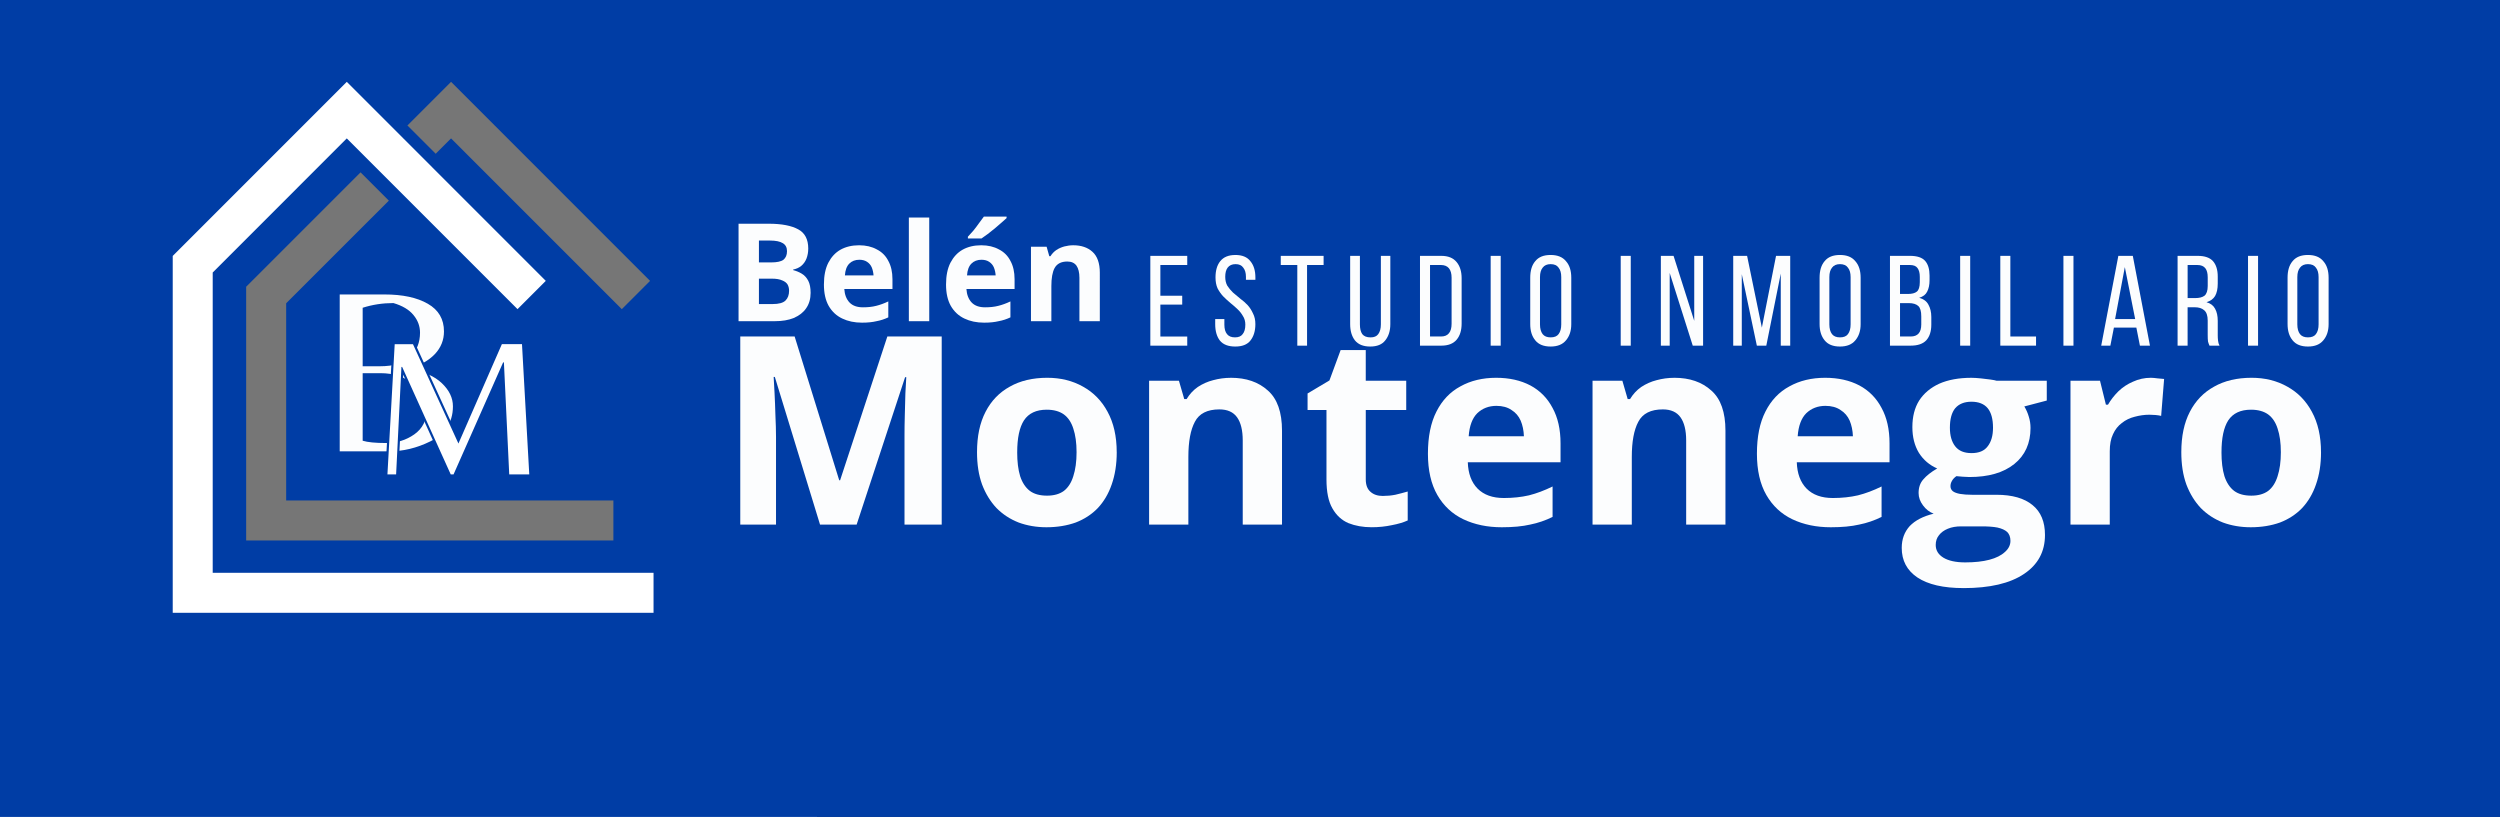 <?xml version="1.0" encoding="UTF-8" standalone="no"?>
<svg
   width="587.542"
   zoomAndPan="magnify"
   viewBox="0 0 440.657 144"
   height="192"
   preserveAspectRatio="xMidYMid"
   version="1.2"
   id="svg377"
   sodipodi:docname="Belén ESTUDIO INMOBILIARIO BM Montenegro-apaisado.svg"
   inkscape:version="1.2.2 (b0a8486541, 2022-12-01)"
   xmlns:inkscape="http://www.inkscape.org/namespaces/inkscape"
   xmlns:sodipodi="http://sodipodi.sourceforge.net/DTD/sodipodi-0.dtd"
   xmlns="http://www.w3.org/2000/svg"
   xmlns:svg="http://www.w3.org/2000/svg">
  <rect x="0" y="0" width="440.657" height="144" fill="#333333" stroke="none"/>
  <sodipodi:namedview
     id="namedview379"
     pagecolor="#ffffff"
     bordercolor="#000000"
     borderopacity="0.25"
     inkscape:showpageshadow="2"
     inkscape:pageopacity="0.0"
     inkscape:pagecheckerboard="0"
     inkscape:deskcolor="#d1d1d1"
     showgrid="false"
     inkscape:zoom="0.81943364"
     inkscape:cx="204.40947"
     inkscape:cy="76.88237"
     inkscape:current-layer="svg377" />
  <defs
     id="defs8">
    <clipPath
       id="66f4040ceb">
      <path
         d="m 43,14.398 h 72 V 96 H 43 Z m 0,0"
         id="path2" />
    </clipPath>
    <clipPath
       id="d3e2d55dc0">
      <path
         d="M 30.445,14.426 H 115.195 V 108.016 H 30.445 Z m 0,0"
         id="path5" />
    </clipPath>
  </defs>
  <rect
     x="0"
     width="144"
     y="0"
     height="144"
     style="fill:#ffffff;fill-opacity:1;stroke:none"
     id="rect10" />
  <rect
     x="0"
     width="440.657"
     y="0"
     height="144"
     style="fill:#003da5;fill-opacity:1;stroke:none;stroke-width:1.749"
     id="rect12" />
  <g
     clip-rule="nonzero"
     clip-path="url(#66f4040ceb)"
     id="g16">
    <path
       style="fill:#767676;fill-opacity:1;fill-rule:nonzero;stroke:none"
       d="M 50.441,53.457 68.539,35.363 63.555,30.379 43.391,50.539 V 95.266 H 108.117 V 88.215 H 50.441 Z m 29.062,-39.031 -7.691,7.691 4.984,4.984 2.707,-2.707 30.094,30.098 4.984,-4.984 -35.078,-35.082"
       id="path14" />
  </g>
  <g
     clip-rule="nonzero"
     clip-path="url(#d3e2d55dc0)"
     id="g20">
    <path
       style="fill:#ffffff;fill-opacity:1;fill-rule:nonzero;stroke:none"
       d="M 143.613,108.016 H 30.445 V 45.113 L 61.125,14.426 96.203,49.508 91.219,54.492 61.125,24.395 37.492,48.035 V 100.965 H 143.613 v 7.051"
       id="path18" />
  </g>
  <g
     style="fill:#fcfdfe;fill-opacity:1"
     id="g26">
    <g
       transform="translate(56.113,79.558)"
       id="g24">
      <path
         style="stroke:none"
         d="m 3.766,0 v -27.656 h 7.891 c 3.195,0 5.742,0.547 7.641,1.641 1.895,1.086 2.844,2.711 2.844,4.875 0,1.531 -0.539,2.867 -1.609,4 -1.074,1.125 -2.574,1.98 -4.5,2.562 2.539,0.48 4.457,1.34 5.75,2.578 1.289,1.23 1.938,2.586 1.938,4.062 0,1.48 -0.375,2.742 -1.125,3.781 -0.75,1.043 -1.711,1.844 -2.875,2.406 C 17.344,-0.582 14.922,0 12.453,0 Z M 7.812,-15 h 3 c 2.539,0 4.359,-0.562 5.453,-1.688 1.102,-1.125 1.656,-2.535 1.656,-4.234 0,-1.145 -0.387,-2.18 -1.156,-3.109 -0.762,-0.938 -1.938,-1.641 -3.531,-2.109 -1.887,0 -3.695,0.277 -5.422,0.828 z m 0,1.219 V -1.875 c 0.883,0.273 2.258,0.406 4.125,0.406 1.875,0 3.535,-0.508 4.984,-1.531 1.445,-1.031 2.172,-2.461 2.172,-4.297 0,-1.844 -0.797,-3.383 -2.391,-4.625 -1.586,-1.238 -3.492,-1.859 -5.719,-1.859 z m 0,0"
         id="path22" />
    </g>
  </g>
  <g
     style="fill:#003da5;fill-opacity:1"
     id="g32">
    <g
       transform="translate(65.446,83.617)"
       id="g30">
      <path
         style="stroke:none"
         d="m 15,-5.598 7.762,-17.742 h 4.16 L 28.25,0.391 h -4.32 l -0.953,-20.098 0.387,-0.016 v 0.387 h -0.137 v -0.387 l 0.355,0.156 -8.84,19.957 h -0.988 l -8.668,-19.156 0.355,-0.16 v 0.391 H 5.305 v -0.391 L 5.691,-18.906 4.738,0.391 H 2.43 l 1.328,-23.73 h 3.84 l 8.113,17.734 -0.355,0.164 z m 0.363,1.109 -8.367,-18.297 0.352,-0.164 v 0.391 H 4.125 v -0.391 l 0.391,0.023 L 3.23,0.023 2.844,0 V -0.391 H 4.367 V 0 L 3.977,-0.02 4.934,-19.316 H 5.695 L 14.359,-0.16 14.004,0 v -0.391 h 0.484 V 0 l -0.355,-0.156 8.84,-19.957 h 0.762 L 24.691,-0.02 24.301,0 v -0.391 h 3.535 V 0 l -0.391,0.023 -1.281,-22.949 0.391,-0.023 v 0.391 h -3.539 v -0.391 l 0.359,0.156 -7.66,17.508 z m 0,0"
         id="path28" />
    </g>
  </g>
  <g
     style="fill:#ffffff;fill-opacity:1"
     id="g38">
    <g
       transform="translate(65.446,83.617)"
       id="g36">
      <path
         style="stroke:none"
         d="m 15.359,-5.438 7.656,-17.516 H 26.562 L 27.844,0 H 24.312 L 23.375,-19.734 H 23.234 L 14.5,0 H 14 L 5.438,-18.938 H 5.312 L 4.375,0 H 2.844 L 4.125,-22.953 h 3.219 z m 0,0"
         id="path34" />
    </g>
  </g>
  <g
     style="fill:#fcfdfe;fill-opacity:1"
     id="g44"
     transform="matrix(3.332,0,0,3.332,26.554,-322.858)">
    <g
       transform="translate(30.444,113.887)"
       id="g42">
      <path
         style="stroke:none"
         d="M 0.656,-5.156 H 2.25 c 0.688,0 1.207,0.102 1.562,0.297 0.352,0.188 0.531,0.527 0.531,1.016 0,0.188 -0.031,0.367 -0.094,0.531 -0.062,0.156 -0.156,0.289 -0.281,0.391 -0.117,0.094 -0.258,0.156 -0.422,0.188 v 0.031 c 0.164,0.043 0.316,0.105 0.453,0.188 0.145,0.086 0.258,0.211 0.344,0.375 0.082,0.156 0.125,0.371 0.125,0.641 0,0.312 -0.078,0.586 -0.234,0.812 -0.148,0.219 -0.367,0.391 -0.656,0.516 C 3.297,-0.055 2.961,0 2.578,0 H 0.656 Z m 1.078,2.047 H 2.375 c 0.312,0 0.531,-0.047 0.656,-0.141 0.125,-0.102 0.188,-0.254 0.188,-0.453 C 3.219,-3.898 3.145,-4.039 3,-4.125 2.852,-4.219 2.625,-4.266 2.312,-4.266 H 1.734 Z m 0,0.859 v 1.344 h 0.719 c 0.332,0 0.562,-0.062 0.688,-0.188 0.125,-0.125 0.188,-0.297 0.188,-0.516 0,-0.125 -0.027,-0.234 -0.078,-0.328 C 3.195,-2.031 3.102,-2.102 2.969,-2.156 2.832,-2.219 2.648,-2.25 2.422,-2.25 Z m 0,0"
         id="path40" />
    </g>
  </g>
  <g
     style="fill:#fcfdfe;fill-opacity:1"
     id="g50"
     transform="matrix(3.332,0,0,3.332,26.554,-322.858)">
    <g
       transform="translate(35.288,113.887)"
       id="g48">
      <path
         style="stroke:none"
         d="m 2.188,-4.016 c 0.363,0 0.676,0.074 0.938,0.219 0.27,0.137 0.473,0.34 0.609,0.609 0.145,0.262 0.219,0.586 0.219,0.969 v 0.516 H 1.406 c 0.02,0.305 0.113,0.543 0.281,0.719 0.164,0.168 0.398,0.25 0.703,0.25 0.258,0 0.492,-0.023 0.703,-0.078 0.207,-0.051 0.422,-0.129 0.641,-0.234 v 0.844 C 3.535,-0.109 3.328,-0.039 3.109,0 2.898,0.051 2.645,0.078 2.344,0.078 c -0.398,0 -0.746,-0.074 -1.047,-0.219 -0.305,-0.145 -0.543,-0.367 -0.719,-0.672 -0.168,-0.301 -0.25,-0.676 -0.25,-1.125 0,-0.469 0.078,-0.852 0.234,-1.156 C 0.719,-3.395 0.93,-3.625 1.203,-3.781 1.484,-3.938 1.812,-4.016 2.188,-4.016 Z M 2.203,-3.25 c -0.219,0 -0.398,0.07 -0.531,0.203 -0.137,0.137 -0.215,0.344 -0.234,0.625 H 2.953 C 2.941,-2.578 2.91,-2.719 2.859,-2.844 2.805,-2.969 2.723,-3.066 2.609,-3.141 2.504,-3.211 2.367,-3.25 2.203,-3.25 Z m 0,0"
         id="path46" />
    </g>
  </g>
  <g
     style="fill:#fcfdfe;fill-opacity:1"
     id="g56"
     transform="matrix(3.332,0,0,3.332,26.554,-322.858)">
    <g
       transform="translate(39.547,113.887)"
       id="g54">
      <path
         style="stroke:none"
         d="M 1.641,0 H 0.562 v -5.484 h 1.078 z m 0,0"
         id="path52" />
    </g>
  </g>
  <g
     style="fill:#fcfdfe;fill-opacity:1"
     id="g62"
     transform="matrix(3.332,0,0,3.332,26.554,-322.858)">
    <g
       transform="translate(41.748,113.887)"
       id="g60">
      <path
         style="stroke:none"
         d="m 2.188,-4.016 c 0.363,0 0.676,0.074 0.938,0.219 0.27,0.137 0.473,0.34 0.609,0.609 0.145,0.262 0.219,0.586 0.219,0.969 v 0.516 H 1.406 c 0.02,0.305 0.113,0.543 0.281,0.719 0.164,0.168 0.398,0.25 0.703,0.25 0.258,0 0.492,-0.023 0.703,-0.078 0.207,-0.051 0.422,-0.129 0.641,-0.234 v 0.844 C 3.535,-0.109 3.328,-0.039 3.109,0 2.898,0.051 2.645,0.078 2.344,0.078 c -0.398,0 -0.746,-0.074 -1.047,-0.219 -0.305,-0.145 -0.543,-0.367 -0.719,-0.672 -0.168,-0.301 -0.25,-0.676 -0.25,-1.125 0,-0.469 0.078,-0.852 0.234,-1.156 C 0.719,-3.395 0.93,-3.625 1.203,-3.781 1.484,-3.938 1.812,-4.016 2.188,-4.016 Z M 2.203,-3.25 c -0.219,0 -0.398,0.07 -0.531,0.203 -0.137,0.137 -0.215,0.344 -0.234,0.625 H 2.953 C 2.941,-2.578 2.91,-2.719 2.859,-2.844 2.805,-2.969 2.723,-3.066 2.609,-3.141 2.504,-3.211 2.367,-3.25 2.203,-3.25 Z M 3.531,-5.531 v 0.078 c -0.074,0.062 -0.168,0.148 -0.281,0.25 -0.105,0.094 -0.219,0.195 -0.344,0.297 -0.125,0.105 -0.25,0.203 -0.375,0.297 C 2.406,-4.516 2.297,-4.438 2.203,-4.375 H 1.484 V -4.469 C 1.566,-4.562 1.66,-4.664 1.766,-4.781 1.867,-4.906 1.969,-5.035 2.062,-5.172 2.164,-5.305 2.254,-5.426 2.328,-5.531 Z m 0,0"
         id="path58" />
    </g>
  </g>
  <g
     style="fill:#fcfdfe;fill-opacity:1"
     id="g68"
     transform="matrix(3.332,0,0,3.332,26.554,-322.858)">
    <g
       transform="translate(46.007,113.887)"
       id="g66">
      <path
         style="stroke:none"
         d="m 2.797,-4.016 c 0.426,0 0.766,0.117 1.016,0.344 0.258,0.23 0.391,0.602 0.391,1.109 V 0 H 3.125 V -2.297 C 3.125,-2.578 3.07,-2.789 2.969,-2.938 2.863,-3.082 2.703,-3.156 2.484,-3.156 2.16,-3.156 1.938,-3.039 1.812,-2.812 1.695,-2.594 1.641,-2.273 1.641,-1.859 V 0 H 0.562 v -3.938 h 0.828 l 0.141,0.5 h 0.062 c 0.082,-0.133 0.188,-0.242 0.312,-0.328 0.125,-0.082 0.266,-0.145 0.422,-0.188 0.156,-0.039 0.312,-0.062 0.469,-0.062 z m 0,0"
         id="path64" />
    </g>
  </g>
  <g
     style="fill:#fcfdfe;fill-opacity:1"
     id="g74">
    <g
       transform="translate(50.753,113.887)"
       id="g72">
      <path
         style="stroke:none"
         d=""
         id="path70" />
    </g>
  </g>
  <g
     style="fill:#fafbfd;fill-opacity:1"
     id="g80">
    <g
       transform="translate(50.738,121.153)"
       id="g78">
      <path
         style="stroke:none"
         d=""
         id="path76" />
    </g>
  </g>
  <g
     style="fill:#fcfdfe;fill-opacity:1"
     id="g86"
     transform="matrix(3.332,0,0,3.332,26.554,-322.858)">
    <g
       transform="translate(29.941,124.647)"
       id="g84">
      <path
         style="stroke:none"
         d="M 5.469,0 3.078,-7.812 h -0.062 c 0.008,0.188 0.023,0.469 0.047,0.844 0.02,0.375 0.035,0.777 0.047,1.203 0.02,0.418 0.031,0.793 0.031,1.125 V 0 H 1.25 V -9.953 H 4.125 L 6.484,-2.344 H 6.531 l 2.5,-7.609 h 2.875 V 0 H 9.938 v -4.719 c 0,-0.312 0.004,-0.672 0.016,-1.078 0.008,-0.406 0.02,-0.789 0.031,-1.156 0.02,-0.375 0.035,-0.656 0.047,-0.844 H 9.969 L 7.406,0 Z m 0,0"
         id="path82" />
    </g>
  </g>
  <g
     style="fill:#fcfdfe;fill-opacity:1"
     id="g92"
     transform="matrix(3.332,0,0,3.332,26.554,-322.858)">
    <g
       transform="translate(43.09,124.647)"
       id="g90">
      <path
         style="stroke:none"
         d="m 8.016,-3.828 c 0,0.637 -0.09,1.203 -0.266,1.703 -0.168,0.492 -0.414,0.906 -0.734,1.25 -0.324,0.336 -0.715,0.59 -1.172,0.766 -0.461,0.164 -0.977,0.25 -1.547,0.25 -0.531,0 -1.023,-0.086 -1.469,-0.25 C 2.379,-0.285 1.988,-0.539 1.656,-0.875 1.332,-1.219 1.078,-1.633 0.891,-2.125 0.711,-2.625 0.625,-3.191 0.625,-3.828 c 0,-0.844 0.148,-1.555 0.453,-2.141 0.301,-0.582 0.727,-1.023 1.281,-1.328 0.551,-0.312 1.211,-0.469 1.984,-0.469 0.707,0 1.336,0.156 1.891,0.469 0.551,0.305 0.984,0.746 1.297,1.328 0.32,0.586 0.484,1.297 0.484,2.141 z m -5.266,0 c 0,0.5 0.051,0.922 0.156,1.266 0.113,0.344 0.285,0.605 0.516,0.781 0.227,0.168 0.531,0.25 0.906,0.25 0.363,0 0.66,-0.082 0.891,-0.25 0.227,-0.176 0.395,-0.438 0.5,-0.781 0.113,-0.344 0.172,-0.766 0.172,-1.266 0,-0.5 -0.059,-0.914 -0.172,-1.25 -0.105,-0.332 -0.273,-0.582 -0.5,-0.75 -0.23,-0.164 -0.531,-0.25 -0.906,-0.25 -0.555,0 -0.953,0.188 -1.203,0.562 -0.242,0.375 -0.359,0.938 -0.359,1.688 z m 0,0"
         id="path88" />
    </g>
  </g>
  <g
     style="fill:#fcfdfe;fill-opacity:1"
     id="g98"
     transform="matrix(3.332,0,0,3.332,26.554,-322.858)">
    <g
       transform="translate(51.724,124.647)"
       id="g96">
      <path
         style="stroke:none"
         d="m 5.422,-7.766 c 0.812,0 1.461,0.227 1.953,0.672 0.5,0.438 0.75,1.148 0.75,2.125 V 0 H 6.047 v -4.453 c 0,-0.539 -0.102,-0.945 -0.297,-1.219 -0.199,-0.281 -0.512,-0.422 -0.938,-0.422 -0.637,0 -1.07,0.219 -1.297,0.656 -0.23,0.43 -0.344,1.047 -0.344,1.859 V 0 H 1.094 v -7.609 h 1.578 l 0.281,0.969 h 0.125 c 0.156,-0.258 0.352,-0.473 0.594,-0.641 0.25,-0.164 0.52,-0.285 0.812,-0.359 0.301,-0.082 0.613,-0.125 0.938,-0.125 z m 0,0"
         id="path94" />
    </g>
  </g>
  <g
     style="fill:#fcfdfe;fill-opacity:1"
     id="g104"
     transform="matrix(3.332,0,0,3.332,26.554,-322.858)">
    <g
       transform="translate(60.889,124.647)"
       id="g102">
      <path
         style="stroke:none"
         d="m 4.297,-1.516 c 0.227,0 0.445,-0.02 0.656,-0.062 0.219,-0.051 0.438,-0.109 0.656,-0.172 v 1.531 c -0.23,0.105 -0.512,0.188 -0.844,0.25 -0.324,0.07 -0.68,0.109 -1.062,0.109 -0.461,0 -0.871,-0.074 -1.234,-0.219 C 2.113,-0.234 1.832,-0.492 1.625,-0.859 1.414,-1.223 1.312,-1.734 1.312,-2.391 V -6.062 h -1 v -0.875 L 1.469,-7.625 2.062,-9.234 h 1.328 v 1.625 H 5.531 V -6.062 H 3.391 v 3.672 c 0,0.293 0.082,0.512 0.25,0.656 0.164,0.148 0.383,0.219 0.656,0.219 z m 0,0"
         id="path100" />
    </g>
  </g>
  <g
     style="fill:#fcfdfe;fill-opacity:1"
     id="g110"
     transform="matrix(3.332,0,0,3.332,26.554,-322.858)">
    <g
       transform="translate(66.943,124.647)"
       id="g108">
      <path
         style="stroke:none"
         d="m 4.234,-7.766 c 0.695,0 1.301,0.137 1.812,0.406 0.508,0.273 0.898,0.668 1.172,1.188 0.281,0.512 0.422,1.137 0.422,1.875 v 1 h -4.906 c 0.02,0.594 0.191,1.059 0.516,1.391 0.332,0.336 0.797,0.5 1.391,0.5 0.477,0 0.922,-0.047 1.328,-0.141 0.406,-0.102 0.82,-0.258 1.25,-0.469 V -0.406 C 6.844,-0.219 6.445,-0.082 6.031,0 5.625,0.094 5.125,0.141 4.531,0.141 3.77,0.141 3.094,0 2.5,-0.281 1.914,-0.562 1.457,-0.988 1.125,-1.562 0.789,-2.145 0.625,-2.875 0.625,-3.75 0.625,-4.645 0.773,-5.391 1.078,-5.984 1.379,-6.578 1.801,-7.02 2.344,-7.312 2.883,-7.613 3.516,-7.766 4.234,-7.766 Z M 4.25,-6.281 c -0.406,0 -0.746,0.133 -1.016,0.391 -0.262,0.262 -0.414,0.668 -0.453,1.219 H 5.703 C 5.691,-4.984 5.633,-5.258 5.531,-5.5 5.426,-5.738 5.266,-5.926 5.047,-6.062 4.836,-6.207 4.57,-6.281 4.25,-6.281 Z m 0,0"
         id="path106" />
    </g>
  </g>
  <g
     style="fill:#fcfdfe;fill-opacity:1"
     id="g116"
     transform="matrix(3.332,0,0,3.332,26.554,-322.858)">
    <g
       transform="translate(75.182,124.647)"
       id="g114">
      <path
         style="stroke:none"
         d="m 5.422,-7.766 c 0.812,0 1.461,0.227 1.953,0.672 0.5,0.438 0.75,1.148 0.75,2.125 V 0 H 6.047 v -4.453 c 0,-0.539 -0.102,-0.945 -0.297,-1.219 -0.199,-0.281 -0.512,-0.422 -0.938,-0.422 -0.637,0 -1.07,0.219 -1.297,0.656 -0.23,0.43 -0.344,1.047 -0.344,1.859 V 0 H 1.094 v -7.609 h 1.578 l 0.281,0.969 h 0.125 c 0.156,-0.258 0.352,-0.473 0.594,-0.641 0.25,-0.164 0.52,-0.285 0.812,-0.359 0.301,-0.082 0.613,-0.125 0.938,-0.125 z m 0,0"
         id="path112" />
    </g>
  </g>
  <g
     style="fill:#fcfdfe;fill-opacity:1"
     id="g122"
     transform="matrix(3.332,0,0,3.332,26.554,-322.858)">
    <g
       transform="translate(84.347,124.647)"
       id="g120">
      <path
         style="stroke:none"
         d="m 4.234,-7.766 c 0.695,0 1.301,0.137 1.812,0.406 0.508,0.273 0.898,0.668 1.172,1.188 0.281,0.512 0.422,1.137 0.422,1.875 v 1 h -4.906 c 0.02,0.594 0.191,1.059 0.516,1.391 0.332,0.336 0.797,0.5 1.391,0.5 0.477,0 0.922,-0.047 1.328,-0.141 0.406,-0.102 0.82,-0.258 1.25,-0.469 V -0.406 C 6.844,-0.219 6.445,-0.082 6.031,0 5.625,0.094 5.125,0.141 4.531,0.141 3.77,0.141 3.094,0 2.5,-0.281 1.914,-0.562 1.457,-0.988 1.125,-1.562 0.789,-2.145 0.625,-2.875 0.625,-3.75 0.625,-4.645 0.773,-5.391 1.078,-5.984 1.379,-6.578 1.801,-7.02 2.344,-7.312 2.883,-7.613 3.516,-7.766 4.234,-7.766 Z M 4.25,-6.281 c -0.406,0 -0.746,0.133 -1.016,0.391 -0.262,0.262 -0.414,0.668 -0.453,1.219 H 5.703 C 5.691,-4.984 5.633,-5.258 5.531,-5.5 5.426,-5.738 5.266,-5.926 5.047,-6.062 4.836,-6.207 4.57,-6.281 4.25,-6.281 Z m 0,0"
         id="path118" />
    </g>
  </g>
  <g
     style="fill:#fcfdfe;fill-opacity:1"
     id="g128"
     transform="matrix(3.332,0,0,3.332,26.554,-322.858)">
    <g
       transform="translate(92.586,124.647)"
       id="g126">
      <path
         style="stroke:none"
         d="m 3.312,3.359 c -1.062,0 -1.875,-0.188 -2.438,-0.562 -0.555,-0.375 -0.828,-0.898 -0.828,-1.562 0,-0.461 0.141,-0.844 0.422,-1.156 0.289,-0.301 0.711,-0.52 1.266,-0.656 -0.219,-0.082 -0.406,-0.227 -0.562,-0.438 C 1.016,-1.223 0.938,-1.441 0.938,-1.672 c 0,-0.289 0.082,-0.531 0.25,-0.719 C 1.352,-2.586 1.598,-2.781 1.922,-2.969 1.516,-3.145 1.191,-3.422 0.953,-3.797 0.723,-4.18 0.609,-4.633 0.609,-5.156 c 0,-0.551 0.117,-1.02 0.359,-1.406 0.25,-0.383 0.602,-0.68 1.062,-0.891 0.469,-0.207 1.035,-0.312 1.703,-0.312 0.145,0 0.312,0.012 0.5,0.031 0.188,0.023 0.359,0.043 0.516,0.062 0.156,0.023 0.258,0.043 0.312,0.062 H 7.719 V -6.562 L 6.531,-6.25 c 0.102,0.168 0.18,0.344 0.234,0.531 0.062,0.188 0.094,0.391 0.094,0.609 0,0.812 -0.289,1.449 -0.859,1.906 -0.574,0.461 -1.367,0.688 -2.375,0.688 C 3.383,-2.523 3.156,-2.539 2.938,-2.562 2.832,-2.488 2.754,-2.406 2.703,-2.312 2.648,-2.219 2.625,-2.125 2.625,-2.031 c 0,0.105 0.039,0.195 0.125,0.266 0.082,0.062 0.207,0.109 0.375,0.141 0.176,0.031 0.391,0.047 0.641,0.047 H 5.062 c 0.832,0 1.469,0.184 1.906,0.547 0.438,0.355 0.656,0.883 0.656,1.578 0,0.883 -0.371,1.57 -1.109,2.062 -0.742,0.5 -1.809,0.75 -3.203,0.75 z M 3.406,2 C 3.906,2 4.332,1.953 4.688,1.859 5.039,1.766 5.312,1.629 5.5,1.453 5.695,1.285 5.797,1.086 5.797,0.859 5.797,0.66 5.738,0.504 5.625,0.391 5.508,0.285 5.336,0.207 5.109,0.156 c -0.219,-0.043 -0.5,-0.062 -0.844,-0.062 H 3.188 c -0.262,0 -0.496,0.039 -0.703,0.125 C 2.285,0.301 2.129,0.414 2.016,0.562 1.898,0.707 1.844,0.879 1.844,1.078 1.844,1.359 1.977,1.582 2.25,1.75 2.52,1.914 2.906,2 3.406,2 Z m 0.328,-5.781 c 0.395,0 0.68,-0.117 0.859,-0.359 C 4.781,-4.379 4.875,-4.707 4.875,-5.125 4.875,-5.582 4.781,-5.926 4.594,-6.156 4.406,-6.383 4.117,-6.5 3.734,-6.5 c -0.375,0 -0.664,0.117 -0.859,0.344 -0.188,0.23 -0.281,0.574 -0.281,1.031 0,0.418 0.094,0.746 0.281,0.984 0.188,0.242 0.473,0.359 0.859,0.359 z m 0,0"
         id="path124" />
    </g>
  </g>
  <g
     style="fill:#fcfdfe;fill-opacity:1"
     id="g134"
     transform="matrix(3.332,0,0,3.332,26.554,-322.858)">
    <g
       transform="translate(100.465,124.647)"
       id="g132">
      <path
         style="stroke:none"
         d="m 5.344,-7.766 c 0.102,0 0.223,0.012 0.359,0.031 0.133,0.012 0.25,0.023 0.344,0.031 L 5.891,-5.75 C 5.816,-5.77 5.719,-5.785 5.594,-5.797 5.469,-5.805 5.359,-5.812 5.266,-5.812 c -0.262,0 -0.523,0.039 -0.781,0.109 C 4.234,-5.641 4.008,-5.531 3.812,-5.375 3.613,-5.227 3.457,-5.031 3.344,-4.781 3.227,-4.539 3.172,-4.238 3.172,-3.875 V 0 H 1.094 v -7.609 h 1.562 l 0.312,1.266 H 3.078 C 3.223,-6.594 3.406,-6.828 3.625,-7.047 3.852,-7.266 4.113,-7.438 4.406,-7.562 4.695,-7.695 5.008,-7.766 5.344,-7.766 Z m 0,0"
         id="path130" />
    </g>
  </g>
  <g
     style="fill:#fcfdfe;fill-opacity:1"
     id="g140"
     transform="matrix(3.332,0,0,3.332,26.554,-322.858)">
    <g
       transform="translate(106.797,124.647)"
       id="g138">
      <path
         style="stroke:none"
         d="m 8.016,-3.828 c 0,0.637 -0.09,1.203 -0.266,1.703 -0.168,0.492 -0.414,0.906 -0.734,1.25 -0.324,0.336 -0.715,0.59 -1.172,0.766 -0.461,0.164 -0.977,0.25 -1.547,0.25 -0.531,0 -1.023,-0.086 -1.469,-0.25 C 2.379,-0.285 1.988,-0.539 1.656,-0.875 1.332,-1.219 1.078,-1.633 0.891,-2.125 0.711,-2.625 0.625,-3.191 0.625,-3.828 c 0,-0.844 0.148,-1.555 0.453,-2.141 0.301,-0.582 0.727,-1.023 1.281,-1.328 0.551,-0.312 1.211,-0.469 1.984,-0.469 0.707,0 1.336,0.156 1.891,0.469 0.551,0.305 0.984,0.746 1.297,1.328 0.32,0.586 0.484,1.297 0.484,2.141 z m -5.266,0 c 0,0.5 0.051,0.922 0.156,1.266 0.113,0.344 0.285,0.605 0.516,0.781 0.227,0.168 0.531,0.25 0.906,0.25 0.363,0 0.66,-0.082 0.891,-0.25 0.227,-0.176 0.395,-0.438 0.5,-0.781 0.113,-0.344 0.172,-0.766 0.172,-1.266 0,-0.5 -0.059,-0.914 -0.172,-1.25 -0.105,-0.332 -0.273,-0.582 -0.5,-0.75 -0.23,-0.164 -0.531,-0.25 -0.906,-0.25 -0.555,0 -0.953,0.188 -1.203,0.562 -0.242,0.375 -0.359,0.938 -0.359,1.688 z m 0,0"
         id="path136" />
    </g>
  </g>
  <g
     style="fill:#fafbfd;fill-opacity:1"
     id="g146">
    <g
       transform="translate(111.809,139.647)"
       id="g144">
      <path
         style="stroke:none"
         d=""
         id="path142" />
    </g>
  </g>
  <g
     style="fill:#fcfdfe;fill-opacity:1"
     id="g152"
     transform="matrix(3.332,0,0,3.332,26.554,-322.858)">
    <g
       transform="translate(52.617,115.181)"
       id="g150">
      <path
         style="stroke:none"
         d="m 1.953,-2.641 v 0.469 h -1.156 v 1.688 H 2.219 V 0 H 0.266 V -4.75 H 2.219 v 0.484 H 0.797 v 1.625 z m 0,0"
         id="path148" />
    </g>
  </g>
  <g
     style="fill:#fcfdfe;fill-opacity:1"
     id="g158">
    <g
       transform="translate(55.061,115.181)"
       id="g156">
      <path
         style="stroke:none"
         d=""
         id="path154" />
    </g>
  </g>
  <g
     style="fill:#fcfdfe;fill-opacity:1"
     id="g164"
     transform="matrix(3.332,0,0,3.332,26.554,-322.858)">
    <g
       transform="translate(56.112,115.181)"
       id="g162">
      <path
         style="stroke:none"
         d="m 1.266,-4.797 c 0.363,0 0.629,0.109 0.797,0.328 0.176,0.211 0.266,0.496 0.266,0.859 v 0.125 h -0.5 v -0.156 C 1.828,-3.848 1.781,-4.008 1.688,-4.125 1.602,-4.25 1.469,-4.312 1.281,-4.312 c -0.188,0 -0.328,0.062 -0.422,0.188 -0.086,0.117 -0.125,0.277 -0.125,0.484 0,0.18 0.035,0.336 0.109,0.469 0.082,0.125 0.18,0.246 0.297,0.359 0.125,0.105 0.254,0.215 0.391,0.328 0.145,0.105 0.273,0.219 0.391,0.344 0.113,0.125 0.207,0.273 0.281,0.438 0.082,0.156 0.125,0.344 0.125,0.562 0,0.367 -0.09,0.656 -0.266,0.875 -0.168,0.211 -0.434,0.312 -0.797,0.312 -0.367,0 -0.637,-0.102 -0.812,-0.312 -0.168,-0.219 -0.25,-0.508 -0.25,-0.875 V -1.406 H 0.688 v 0.297 c 0,0.219 0.047,0.387 0.141,0.5 C 0.922,-0.492 1.062,-0.438 1.25,-0.438 c 0.188,0 0.32,-0.055 0.406,-0.172 0.094,-0.113 0.141,-0.281 0.141,-0.5 0,-0.176 -0.043,-0.328 -0.125,-0.453 C 1.598,-1.695 1.504,-1.816 1.391,-1.922 1.273,-2.035 1.148,-2.145 1.016,-2.25 0.879,-2.363 0.75,-2.484 0.625,-2.609 0.508,-2.734 0.41,-2.875 0.328,-3.031 0.254,-3.195 0.219,-3.391 0.219,-3.609 c 0,-0.363 0.082,-0.648 0.25,-0.859 0.176,-0.219 0.441,-0.328 0.797,-0.328 z m 0,0"
         id="path160" />
    </g>
  </g>
  <g
     style="fill:#fcfdfe;fill-opacity:1"
     id="g170">
    <g
       transform="translate(58.637,115.181)"
       id="g168">
      <path
         style="stroke:none"
         d=""
         id="path166" />
    </g>
  </g>
  <g
     style="fill:#fcfdfe;fill-opacity:1"
     id="g176"
     transform="matrix(3.332,0,0,3.332,26.554,-322.858)">
    <g
       transform="translate(59.689,115.181)"
       id="g174">
      <path
         style="stroke:none"
         d="m 0.969,0 v -4.266 h -0.875 V -4.75 h 2.266 v 0.484 h -0.875 V 0 Z m 0,0"
         id="path172" />
    </g>
  </g>
  <g
     style="fill:#fcfdfe;fill-opacity:1"
     id="g182">
    <g
       transform="translate(62.152,115.181)"
       id="g180">
      <path
         style="stroke:none"
         d=""
         id="path178" />
    </g>
  </g>
  <g
     style="fill:#fcfdfe;fill-opacity:1"
     id="g188"
     transform="matrix(3.332,0,0,3.332,26.554,-322.858)">
    <g
       transform="translate(63.204,115.181)"
       id="g186">
      <path
         style="stroke:none"
         d="m 0.766,-1.125 c 0,0.219 0.039,0.391 0.125,0.516 0.094,0.117 0.238,0.172 0.438,0.172 0.188,0 0.32,-0.055 0.406,-0.172 C 1.828,-0.734 1.875,-0.906 1.875,-1.125 V -4.75 h 0.5 v 3.609 C 2.375,-0.785 2.285,-0.5 2.109,-0.281 1.941,-0.062 1.676,0.047 1.312,0.047 0.945,0.047 0.676,-0.062 0.5,-0.281 0.332,-0.5 0.25,-0.785 0.25,-1.141 V -4.75 h 0.516 z m 0,0"
         id="path184" />
    </g>
  </g>
  <g
     style="fill:#fcfdfe;fill-opacity:1"
     id="g194">
    <g
       transform="translate(65.83,115.181)"
       id="g192">
      <path
         style="stroke:none"
         d=""
         id="path190" />
    </g>
  </g>
  <g
     style="fill:#fcfdfe;fill-opacity:1"
     id="g200"
     transform="matrix(3.332,0,0,3.332,26.554,-322.858)">
    <g
       transform="translate(66.882,115.181)"
       id="g198">
      <path
         style="stroke:none"
         d="m 1.391,-4.75 c 0.363,0 0.633,0.109 0.812,0.328 0.176,0.211 0.266,0.496 0.266,0.859 v 2.391 c 0,0.367 -0.09,0.652 -0.266,0.859 C 2.023,-0.102 1.754,0 1.391,0 h -1.125 V -4.75 Z M 1.375,-0.484 c 0.188,0 0.328,-0.055 0.422,-0.172 0.094,-0.113 0.141,-0.281 0.141,-0.5 v -2.438 c 0,-0.219 -0.047,-0.383 -0.141,-0.5 C 1.703,-4.207 1.562,-4.266 1.375,-4.266 H 0.797 v 3.781 z m 0,0"
         id="path196" />
    </g>
  </g>
  <g
     style="fill:#fcfdfe;fill-opacity:1"
     id="g206">
    <g
       transform="translate(69.57,115.181)"
       id="g204">
      <path
         style="stroke:none"
         d=""
         id="path202" />
    </g>
  </g>
  <g
     style="fill:#fcfdfe;fill-opacity:1"
     id="g212"
     transform="matrix(3.332,0,0,3.332,26.554,-322.858)">
    <g
       transform="translate(70.621,115.181)"
       id="g210">
      <path
         style="stroke:none"
         d="M 0.797,-4.75 V 0 h -0.531 v -4.75 z m 0,0"
         id="path208" />
    </g>
  </g>
  <g
     style="fill:#fcfdfe;fill-opacity:1"
     id="g218">
    <g
       transform="translate(71.694,115.181)"
       id="g216">
      <path
         style="stroke:none"
         d=""
         id="path214" />
    </g>
  </g>
  <g
     style="fill:#fcfdfe;fill-opacity:1"
     id="g224"
     transform="matrix(3.332,0,0,3.332,26.554,-322.858)">
    <g
       transform="translate(72.746,115.181)"
       id="g222">
      <path
         style="stroke:none"
         d="m 0.234,-3.594 c 0,-0.375 0.086,-0.664 0.266,-0.875 0.176,-0.219 0.445,-0.328 0.812,-0.328 0.363,0 0.633,0.109 0.812,0.328 0.188,0.211 0.281,0.5 0.281,0.875 v 2.453 C 2.406,-0.785 2.312,-0.5 2.125,-0.281 1.945,-0.062 1.676,0.047 1.312,0.047 0.945,0.047 0.676,-0.062 0.5,-0.281 0.32,-0.5 0.234,-0.785 0.234,-1.141 Z M 0.75,-1.125 c 0,0.219 0.047,0.391 0.141,0.516 C 0.984,-0.492 1.125,-0.438 1.312,-0.438 c 0.195,0 0.336,-0.055 0.422,-0.172 C 1.828,-0.734 1.875,-0.906 1.875,-1.125 v -2.5 c 0,-0.219 -0.047,-0.383 -0.141,-0.5 C 1.648,-4.25 1.508,-4.312 1.312,-4.312 1.125,-4.312 0.984,-4.25 0.891,-4.125 0.797,-4.008 0.75,-3.844 0.75,-3.625 Z m 0,0"
         id="path220" />
    </g>
  </g>
  <g
     style="fill:#fcfdfe;fill-opacity:1"
     id="g230">
    <g
       transform="translate(75.388,115.181)"
       id="g228">
      <path
         style="stroke:none"
         d=""
         id="path226" />
    </g>
  </g>
  <g
     style="fill:#fcfdfe;fill-opacity:1"
     id="g236">
    <g
       transform="translate(76.44,115.181)"
       id="g234">
      <path
         style="stroke:none"
         d=""
         id="path232" />
    </g>
  </g>
  <g
     style="fill:#fcfdfe;fill-opacity:1"
     id="g242"
     transform="matrix(3.332,0,0,3.332,26.554,-322.858)">
    <g
       transform="translate(77.5,115.181)"
       id="g240">
      <path
         style="stroke:none"
         d="M 0.797,-4.75 V 0 h -0.531 v -4.75 z m 0,0"
         id="path238" />
    </g>
  </g>
  <g
     style="fill:#fcfdfe;fill-opacity:1"
     id="g248">
    <g
       transform="translate(78.572,115.181)"
       id="g246">
      <path
         style="stroke:none"
         d=""
         id="path244" />
    </g>
  </g>
  <g
     style="fill:#fcfdfe;fill-opacity:1"
     id="g254"
     transform="matrix(3.332,0,0,3.332,26.554,-322.858)">
    <g
       transform="translate(79.624,115.181)"
       id="g252">
      <path
         style="stroke:none"
         d="M 0.734,0 H 0.266 V -4.75 H 0.938 l 1.094,3.438 V -4.75 H 2.5 V 0 H 1.953 l -1.219,-3.844 z m 0,0"
         id="path250" />
    </g>
  </g>
  <g
     style="fill:#fcfdfe;fill-opacity:1"
     id="g260">
    <g
       transform="translate(82.4,115.181)"
       id="g258">
      <path
         style="stroke:none"
         d=""
         id="path256" />
    </g>
  </g>
  <g
     style="fill:#fcfdfe;fill-opacity:1"
     id="g266"
     transform="matrix(3.332,0,0,3.332,26.554,-322.858)">
    <g
       transform="translate(83.452,115.181)"
       id="g264">
      <path
         style="stroke:none"
         d="m 2.016,0 h -0.5 L 0.719,-3.781 V 0 H 0.266 V -4.75 H 1 l 0.781,3.797 0.75,-3.797 h 0.75 V 0 h -0.5 v -3.812 z m 0,0"
         id="path262" />
    </g>
  </g>
  <g
     style="fill:#fcfdfe;fill-opacity:1"
     id="g272"
     transform="matrix(3.332,0,0,3.332,26.554,-322.858)">
    <g
       transform="translate(88.053,115.181)"
       id="g270">
      <path
         style="stroke:none"
         d="m 0.234,-3.594 c 0,-0.375 0.086,-0.664 0.266,-0.875 0.176,-0.219 0.445,-0.328 0.812,-0.328 0.363,0 0.633,0.109 0.812,0.328 0.188,0.211 0.281,0.5 0.281,0.875 v 2.453 C 2.406,-0.785 2.312,-0.5 2.125,-0.281 1.945,-0.062 1.676,0.047 1.312,0.047 0.945,0.047 0.676,-0.062 0.5,-0.281 0.32,-0.5 0.234,-0.785 0.234,-1.141 Z M 0.75,-1.125 c 0,0.219 0.047,0.391 0.141,0.516 C 0.984,-0.492 1.125,-0.438 1.312,-0.438 c 0.195,0 0.336,-0.055 0.422,-0.172 C 1.828,-0.734 1.875,-0.906 1.875,-1.125 v -2.5 c 0,-0.219 -0.047,-0.383 -0.141,-0.5 C 1.648,-4.25 1.508,-4.312 1.312,-4.312 1.125,-4.312 0.984,-4.25 0.891,-4.125 0.797,-4.008 0.75,-3.844 0.75,-3.625 Z m 0,0"
         id="path268" />
    </g>
  </g>
  <g
     style="fill:#fcfdfe;fill-opacity:1"
     id="g278">
    <g
       transform="translate(90.693,115.181)"
       id="g276">
      <path
         style="stroke:none"
         d=""
         id="path274" />
    </g>
  </g>
  <g
     style="fill:#fcfdfe;fill-opacity:1"
     id="g284"
     transform="matrix(3.332,0,0,3.332,26.554,-322.858)">
    <g
       transform="translate(91.745,115.181)"
       id="g282">
      <path
         style="stroke:none"
         d="m 1.328,-4.75 c 0.375,0 0.641,0.09 0.797,0.266 0.156,0.18 0.234,0.438 0.234,0.781 v 0.234 c 0,0.25 -0.043,0.453 -0.125,0.609 -0.074,0.156 -0.215,0.266 -0.422,0.328 0.227,0.062 0.391,0.184 0.484,0.359 0.102,0.18 0.156,0.398 0.156,0.656 v 0.406 c 0,0.355 -0.09,0.633 -0.266,0.828 C 2.008,-0.094 1.734,0 1.359,0 h -1.094 v -4.75 z m -0.125,2.016 c 0.219,0 0.379,-0.039 0.484,-0.125 0.102,-0.082 0.156,-0.25 0.156,-0.5 v -0.281 c 0,-0.207 -0.043,-0.363 -0.125,-0.469 -0.074,-0.102 -0.203,-0.156 -0.391,-0.156 h -0.531 v 1.531 z m 0.156,2.25 c 0.375,0 0.562,-0.211 0.562,-0.641 V -1.547 C 1.922,-1.816 1.867,-2 1.766,-2.094 1.66,-2.195 1.492,-2.25 1.266,-2.25 h -0.469 v 1.766 z m 0,0"
         id="path280" />
    </g>
  </g>
  <g
     style="fill:#fcfdfe;fill-opacity:1"
     id="g290">
    <g
       transform="translate(94.405,115.181)"
       id="g288">
      <path
         style="stroke:none"
         d=""
         id="path286" />
    </g>
  </g>
  <g
     style="fill:#fcfdfe;fill-opacity:1"
     id="g296"
     transform="matrix(3.332,0,0,3.332,26.554,-322.858)">
    <g
       transform="translate(95.457,115.181)"
       id="g294">
      <path
         style="stroke:none"
         d="M 0.797,-4.75 V 0 h -0.531 v -4.75 z m 0,0"
         id="path292" />
    </g>
  </g>
  <g
     style="fill:#fcfdfe;fill-opacity:1"
     id="g302">
    <g
       transform="translate(96.529,115.181)"
       id="g300">
      <path
         style="stroke:none"
         d=""
         id="path298" />
    </g>
  </g>
  <g
     style="fill:#fcfdfe;fill-opacity:1"
     id="g308"
     transform="matrix(3.332,0,0,3.332,26.554,-322.858)">
    <g
       transform="translate(97.581,115.181)"
       id="g306">
      <path
         style="stroke:none"
         d="m 0.266,0 v -4.75 h 0.531 v 4.266 H 2.156 V 0 Z m 0,0"
         id="path304" />
    </g>
  </g>
  <g
     style="fill:#fcfdfe;fill-opacity:1"
     id="g314">
    <g
       transform="translate(99.868,115.181)"
       id="g312">
      <path
         style="stroke:none"
         d=""
         id="path310" />
    </g>
  </g>
  <g
     style="fill:#fcfdfe;fill-opacity:1"
     id="g320"
     transform="matrix(3.332,0,0,3.332,26.554,-322.858)">
    <g
       transform="translate(100.92,115.181)"
       id="g318">
      <path
         style="stroke:none"
         d="M 0.797,-4.75 V 0 h -0.531 v -4.75 z m 0,0"
         id="path316" />
    </g>
  </g>
  <g
     style="fill:#fcfdfe;fill-opacity:1"
     id="g326">
    <g
       transform="translate(101.992,115.181)"
       id="g324">
      <path
         style="stroke:none"
         d=""
         id="path322" />
    </g>
  </g>
  <g
     style="fill:#fcfdfe;fill-opacity:1"
     id="g332"
     transform="matrix(3.332,0,0,3.332,26.554,-322.858)">
    <g
       transform="translate(103.044,115.181)"
       id="g330">
      <path
         style="stroke:none"
         d="M 0.812,-0.953 0.625,0 H 0.141 l 0.906,-4.75 H 1.812 L 2.719,0 H 2.188 L 2,-0.953 Z M 0.875,-1.406 h 1.062 l -0.547,-2.75 z m 0,0"
         id="path328" />
    </g>
  </g>
  <g
     style="fill:#fcfdfe;fill-opacity:1"
     id="g338">
    <g
       transform="translate(105.908,115.181)"
       id="g336">
      <path
         style="stroke:none"
         d=""
         id="path334" />
    </g>
  </g>
  <g
     style="fill:#fcfdfe;fill-opacity:1"
     id="g344"
     transform="matrix(3.332,0,0,3.332,26.554,-322.858)">
    <g
       transform="translate(106.959,115.181)"
       id="g342">
      <path
         style="stroke:none"
         d="m 1.328,-4.75 c 0.375,0 0.645,0.094 0.812,0.281 0.164,0.188 0.25,0.461 0.25,0.812 v 0.375 c 0,0.273 -0.047,0.492 -0.141,0.656 -0.094,0.156 -0.246,0.266 -0.453,0.328 0.219,0.062 0.367,0.18 0.453,0.344 0.094,0.168 0.141,0.383 0.141,0.641 v 0.75 c 0,0.105 0.004,0.203 0.016,0.297 C 2.414,-0.172 2.441,-0.082 2.484,0 H 1.953 C 1.922,-0.07 1.895,-0.145 1.875,-0.219 1.863,-0.301 1.859,-0.422 1.859,-0.578 v -0.75 c 0,-0.258 -0.062,-0.441 -0.188,-0.547 -0.117,-0.102 -0.281,-0.156 -0.5,-0.156 h -0.375 V 0 H 0.266 V -4.75 Z M 1.188,-2.516 c 0.219,0 0.383,-0.039 0.5,-0.125 0.113,-0.094 0.172,-0.266 0.172,-0.516 v -0.453 c 0,-0.219 -0.043,-0.379 -0.125,-0.484 C 1.648,-4.207 1.508,-4.266 1.312,-4.266 H 0.797 v 1.75 z m 0,0"
         id="path340" />
    </g>
  </g>
  <g
     style="fill:#fcfdfe;fill-opacity:1"
     id="g350">
    <g
       transform="translate(109.633,115.181)"
       id="g348">
      <path
         style="stroke:none"
         d=""
         id="path346" />
    </g>
  </g>
  <g
     style="fill:#fcfdfe;fill-opacity:1"
     id="g356"
     transform="matrix(3.332,0,0,3.332,26.554,-322.858)">
    <g
       transform="translate(110.685,115.181)"
       id="g354">
      <path
         style="stroke:none"
         d="M 0.797,-4.75 V 0 h -0.531 v -4.75 z m 0,0"
         id="path352" />
    </g>
  </g>
  <g
     style="fill:#fcfdfe;fill-opacity:1"
     id="g362">
    <g
       transform="translate(111.757,115.181)"
       id="g360">
      <path
         style="stroke:none"
         d=""
         id="path358" />
    </g>
  </g>
  <g
     style="fill:#fcfdfe;fill-opacity:1"
     id="g368"
     transform="matrix(3.332,0,0,3.332,26.554,-322.858)">
    <g
       transform="translate(112.809,115.181)"
       id="g366">
      <path
         style="stroke:none"
         d="m 0.234,-3.594 c 0,-0.375 0.086,-0.664 0.266,-0.875 0.176,-0.219 0.445,-0.328 0.812,-0.328 0.363,0 0.633,0.109 0.812,0.328 0.188,0.211 0.281,0.5 0.281,0.875 v 2.453 C 2.406,-0.785 2.312,-0.5 2.125,-0.281 1.945,-0.062 1.676,0.047 1.312,0.047 0.945,0.047 0.676,-0.062 0.5,-0.281 0.32,-0.5 0.234,-0.785 0.234,-1.141 Z M 0.75,-1.125 c 0,0.219 0.047,0.391 0.141,0.516 C 0.984,-0.492 1.125,-0.438 1.312,-0.438 c 0.195,0 0.336,-0.055 0.422,-0.172 C 1.828,-0.734 1.875,-0.906 1.875,-1.125 v -2.5 c 0,-0.219 -0.047,-0.383 -0.141,-0.5 C 1.648,-4.25 1.508,-4.312 1.312,-4.312 1.125,-4.312 0.984,-4.25 0.891,-4.125 0.797,-4.008 0.75,-3.844 0.75,-3.625 Z m 0,0"
         id="path364" />
    </g>
  </g>
  <g
     style="fill:#fafbfd;fill-opacity:1"
     id="g374">
    <g
       transform="translate(113.676,123.664)"
       id="g372">
      <path
         style="stroke:none"
         d=""
         id="path370" />
    </g>
  </g>
</svg>
